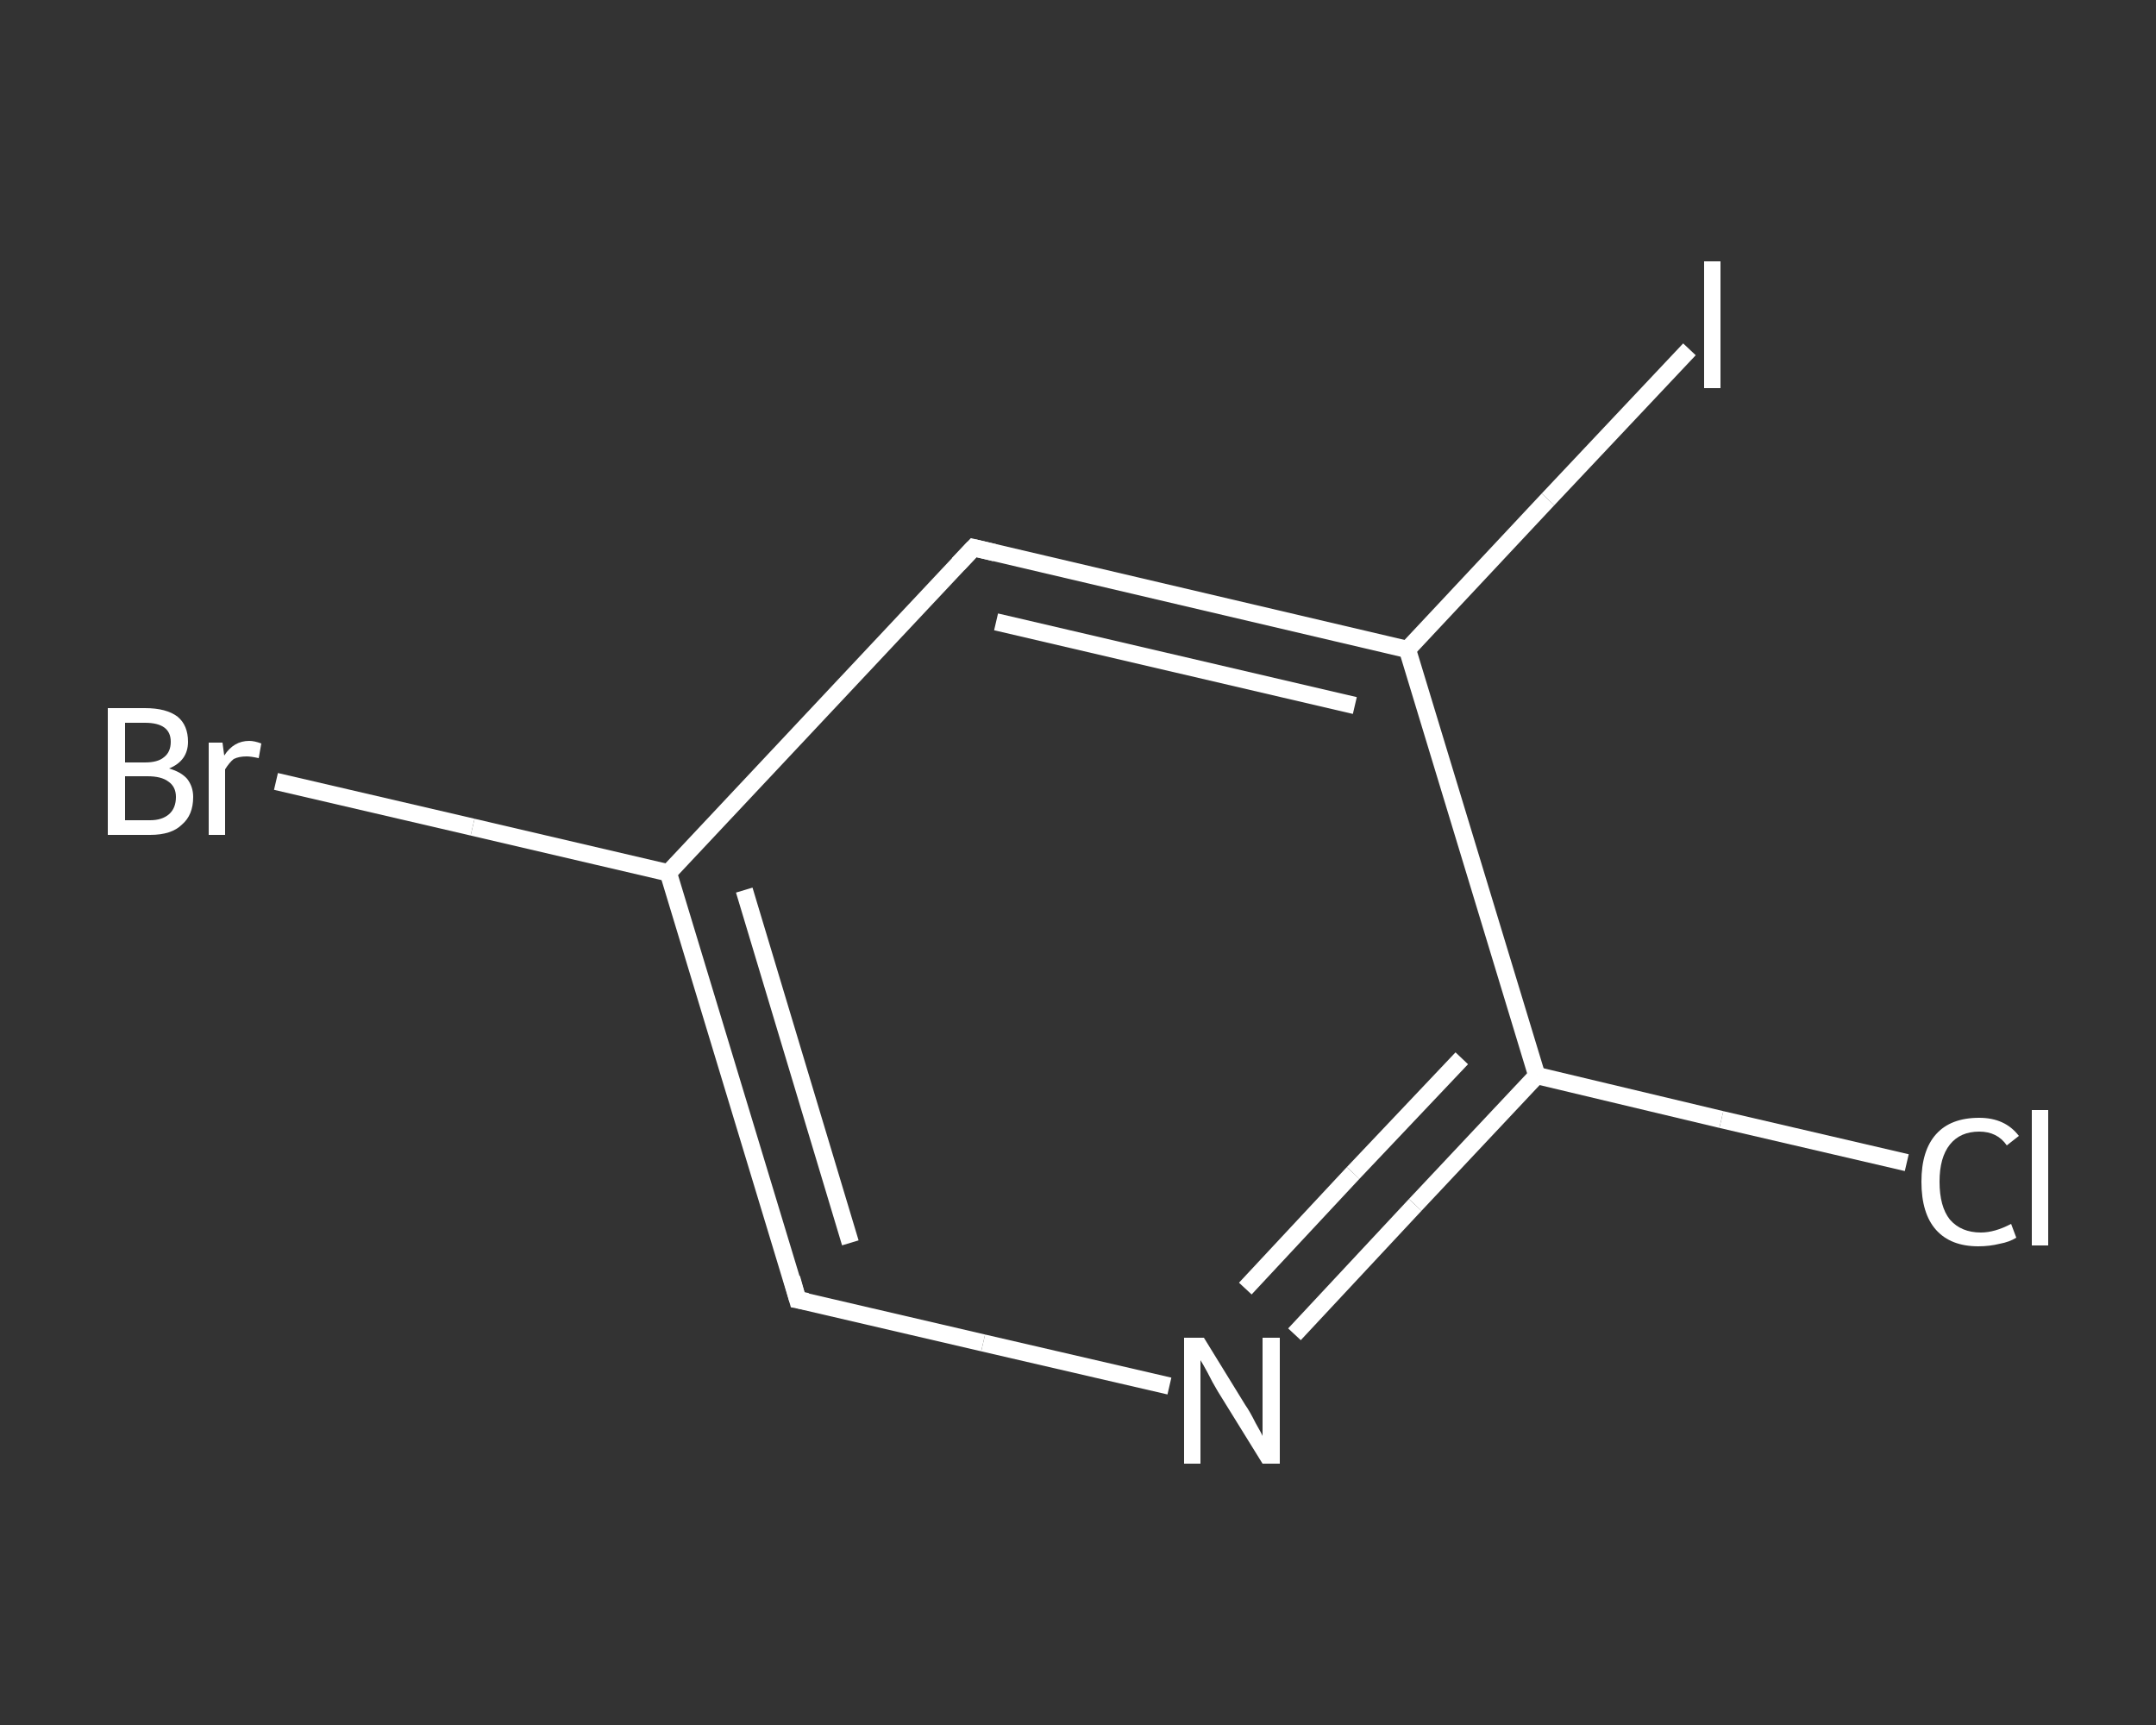 <?xml version='1.0' encoding='iso-8859-1'?>
<svg version='1.1' baseProfile='full'
              xmlns='http://www.w3.org/2000/svg'
                      xmlns:rdkit='http://www.rdkit.org/xml'
                      xmlns:xlink='http://www.w3.org/1999/xlink'
                  xml:space='preserve'
width='250px' height='200px' viewBox='0 0 250 200'>
<rect x="0" y="0" width="250" height="200" fill="#333333" stroke="none"/>
<!-- END OF HEADER -->
<rect style='opacity:1.0;fill:transparent;stroke:none' width='250.0' height='200.0' x='0.0' y='0.0'> </rect>
<path class='bond-0 atom-0 atom-1' d='M 221.1,134.8 L 199.6,129.8' style='fill:none;fill-rule:evenodd;stroke:#FFFFFF;stroke-width:2.0px;stroke-linecap:butt;stroke-linejoin:miter;stroke-opacity:1' />
<path class='bond-0 atom-0 atom-1' d='M 199.6,129.8 L 178.2,124.7' style='fill:none;fill-rule:evenodd;stroke:#FFFFFF;stroke-width:2.0px;stroke-linecap:butt;stroke-linejoin:miter;stroke-opacity:1' />
<path class='bond-1 atom-1 atom-2' d='M 178.2,124.7 L 164.1,139.7' style='fill:none;fill-rule:evenodd;stroke:#FFFFFF;stroke-width:2.0px;stroke-linecap:butt;stroke-linejoin:miter;stroke-opacity:1' />
<path class='bond-1 atom-1 atom-2' d='M 164.1,139.7 L 150.1,154.7' style='fill:none;fill-rule:evenodd;stroke:#FFFFFF;stroke-width:2.0px;stroke-linecap:butt;stroke-linejoin:miter;stroke-opacity:1' />
<path class='bond-1 atom-1 atom-2' d='M 169.5,122.7 L 156.9,136.0' style='fill:none;fill-rule:evenodd;stroke:#FFFFFF;stroke-width:2.0px;stroke-linecap:butt;stroke-linejoin:miter;stroke-opacity:1' />
<path class='bond-1 atom-1 atom-2' d='M 156.9,136.0 L 144.4,149.4' style='fill:none;fill-rule:evenodd;stroke:#FFFFFF;stroke-width:2.0px;stroke-linecap:butt;stroke-linejoin:miter;stroke-opacity:1' />
<path class='bond-2 atom-2 atom-3' d='M 135.6,160.7 L 114.0,155.7' style='fill:none;fill-rule:evenodd;stroke:#FFFFFF;stroke-width:2.0px;stroke-linecap:butt;stroke-linejoin:miter;stroke-opacity:1' />
<path class='bond-2 atom-2 atom-3' d='M 114.0,155.7 L 92.5,150.7' style='fill:none;fill-rule:evenodd;stroke:#FFFFFF;stroke-width:2.0px;stroke-linecap:butt;stroke-linejoin:miter;stroke-opacity:1' />
<path class='bond-3 atom-3 atom-4' d='M 92.5,150.7 L 77.5,101.2' style='fill:none;fill-rule:evenodd;stroke:#FFFFFF;stroke-width:2.0px;stroke-linecap:butt;stroke-linejoin:miter;stroke-opacity:1' />
<path class='bond-3 atom-3 atom-4' d='M 98.6,144.1 L 86.3,103.2' style='fill:none;fill-rule:evenodd;stroke:#FFFFFF;stroke-width:2.0px;stroke-linecap:butt;stroke-linejoin:miter;stroke-opacity:1' />
<path class='bond-4 atom-4 atom-5' d='M 77.5,101.2 L 54.8,95.9' style='fill:none;fill-rule:evenodd;stroke:#FFFFFF;stroke-width:2.0px;stroke-linecap:butt;stroke-linejoin:miter;stroke-opacity:1' />
<path class='bond-4 atom-4 atom-5' d='M 54.8,95.9 L 32.0,90.6' style='fill:none;fill-rule:evenodd;stroke:#FFFFFF;stroke-width:2.0px;stroke-linecap:butt;stroke-linejoin:miter;stroke-opacity:1' />
<path class='bond-5 atom-4 atom-6' d='M 77.5,101.2 L 112.9,63.5' style='fill:none;fill-rule:evenodd;stroke:#FFFFFF;stroke-width:2.0px;stroke-linecap:butt;stroke-linejoin:miter;stroke-opacity:1' />
<path class='bond-6 atom-6 atom-7' d='M 112.9,63.5 L 163.2,75.3' style='fill:none;fill-rule:evenodd;stroke:#FFFFFF;stroke-width:2.0px;stroke-linecap:butt;stroke-linejoin:miter;stroke-opacity:1' />
<path class='bond-6 atom-6 atom-7' d='M 115.5,72.1 L 157.1,81.8' style='fill:none;fill-rule:evenodd;stroke:#FFFFFF;stroke-width:2.0px;stroke-linecap:butt;stroke-linejoin:miter;stroke-opacity:1' />
<path class='bond-7 atom-7 atom-8' d='M 163.2,75.3 L 179.5,57.9' style='fill:none;fill-rule:evenodd;stroke:#FFFFFF;stroke-width:2.0px;stroke-linecap:butt;stroke-linejoin:miter;stroke-opacity:1' />
<path class='bond-7 atom-7 atom-8' d='M 179.5,57.9 L 195.9,40.5' style='fill:none;fill-rule:evenodd;stroke:#FFFFFF;stroke-width:2.0px;stroke-linecap:butt;stroke-linejoin:miter;stroke-opacity:1' />
<path class='bond-8 atom-7 atom-1' d='M 163.2,75.3 L 178.2,124.7' style='fill:none;fill-rule:evenodd;stroke:#FFFFFF;stroke-width:2.0px;stroke-linecap:butt;stroke-linejoin:miter;stroke-opacity:1' />
<path d='M 93.6,150.9 L 92.5,150.7 L 91.8,148.2' style='fill:none;stroke:#FFFFFF;stroke-width:2.0px;stroke-linecap:butt;stroke-linejoin:miter;stroke-opacity:1;' />
<path d='M 111.1,65.4 L 112.9,63.5 L 115.4,64.1' style='fill:none;stroke:#FFFFFF;stroke-width:2.0px;stroke-linecap:butt;stroke-linejoin:miter;stroke-opacity:1;' />
<path class='atom-0' d='M 222.8 137.0
Q 222.8 133.4, 224.5 131.5
Q 226.2 129.6, 229.5 129.6
Q 232.5 129.6, 234.1 131.7
L 232.7 132.8
Q 231.6 131.2, 229.5 131.2
Q 227.3 131.2, 226.1 132.7
Q 224.9 134.2, 224.9 137.0
Q 224.9 139.9, 226.1 141.4
Q 227.4 142.9, 229.7 142.9
Q 231.3 142.9, 233.2 141.9
L 233.8 143.5
Q 233.0 144.0, 231.9 144.2
Q 230.7 144.5, 229.4 144.5
Q 226.2 144.5, 224.5 142.6
Q 222.8 140.7, 222.8 137.0
' fill='#FFFFFF'/>
<path class='atom-0' d='M 235.6 128.7
L 237.5 128.7
L 237.5 144.4
L 235.6 144.4
L 235.6 128.7
' fill='#FFFFFF'/>
<path class='atom-2' d='M 139.6 155.1
L 144.4 162.9
Q 144.9 163.6, 145.6 165.0
Q 146.4 166.4, 146.4 166.5
L 146.4 155.1
L 148.4 155.1
L 148.4 169.7
L 146.4 169.7
L 141.2 161.3
Q 140.6 160.3, 140.0 159.1
Q 139.4 158.0, 139.2 157.7
L 139.2 169.7
L 137.3 169.7
L 137.3 155.1
L 139.6 155.1
' fill='#FFFFFF'/>
<path class='atom-5' d='M 19.6 89.1
Q 21.0 89.5, 21.7 90.3
Q 22.4 91.2, 22.4 92.4
Q 22.4 94.5, 21.1 95.6
Q 19.9 96.8, 17.4 96.8
L 12.5 96.8
L 12.5 82.1
L 16.8 82.1
Q 19.3 82.1, 20.6 83.1
Q 21.8 84.1, 21.8 86.0
Q 21.8 88.2, 19.6 89.1
M 14.5 83.8
L 14.5 88.4
L 16.8 88.4
Q 18.3 88.4, 19.0 87.8
Q 19.8 87.2, 19.8 86.0
Q 19.8 83.8, 16.8 83.8
L 14.5 83.8
M 17.4 95.1
Q 18.8 95.1, 19.6 94.4
Q 20.4 93.7, 20.4 92.4
Q 20.4 91.2, 19.5 90.6
Q 18.7 90.0, 17.1 90.0
L 14.5 90.0
L 14.5 95.1
L 17.4 95.1
' fill='#FFFFFF'/>
<path class='atom-5' d='M 25.8 86.1
L 26.0 87.6
Q 27.1 85.9, 28.9 85.9
Q 29.5 85.9, 30.3 86.2
L 30.0 87.9
Q 29.1 87.7, 28.6 87.7
Q 27.7 87.7, 27.1 88.0
Q 26.6 88.4, 26.1 89.2
L 26.1 96.8
L 24.2 96.8
L 24.2 86.1
L 25.8 86.1
' fill='#FFFFFF'/>
<path class='atom-8' d='M 197.6 30.3
L 199.5 30.3
L 199.5 45.0
L 197.6 45.0
L 197.6 30.3
' fill='#FFFFFF'/>
</svg>
